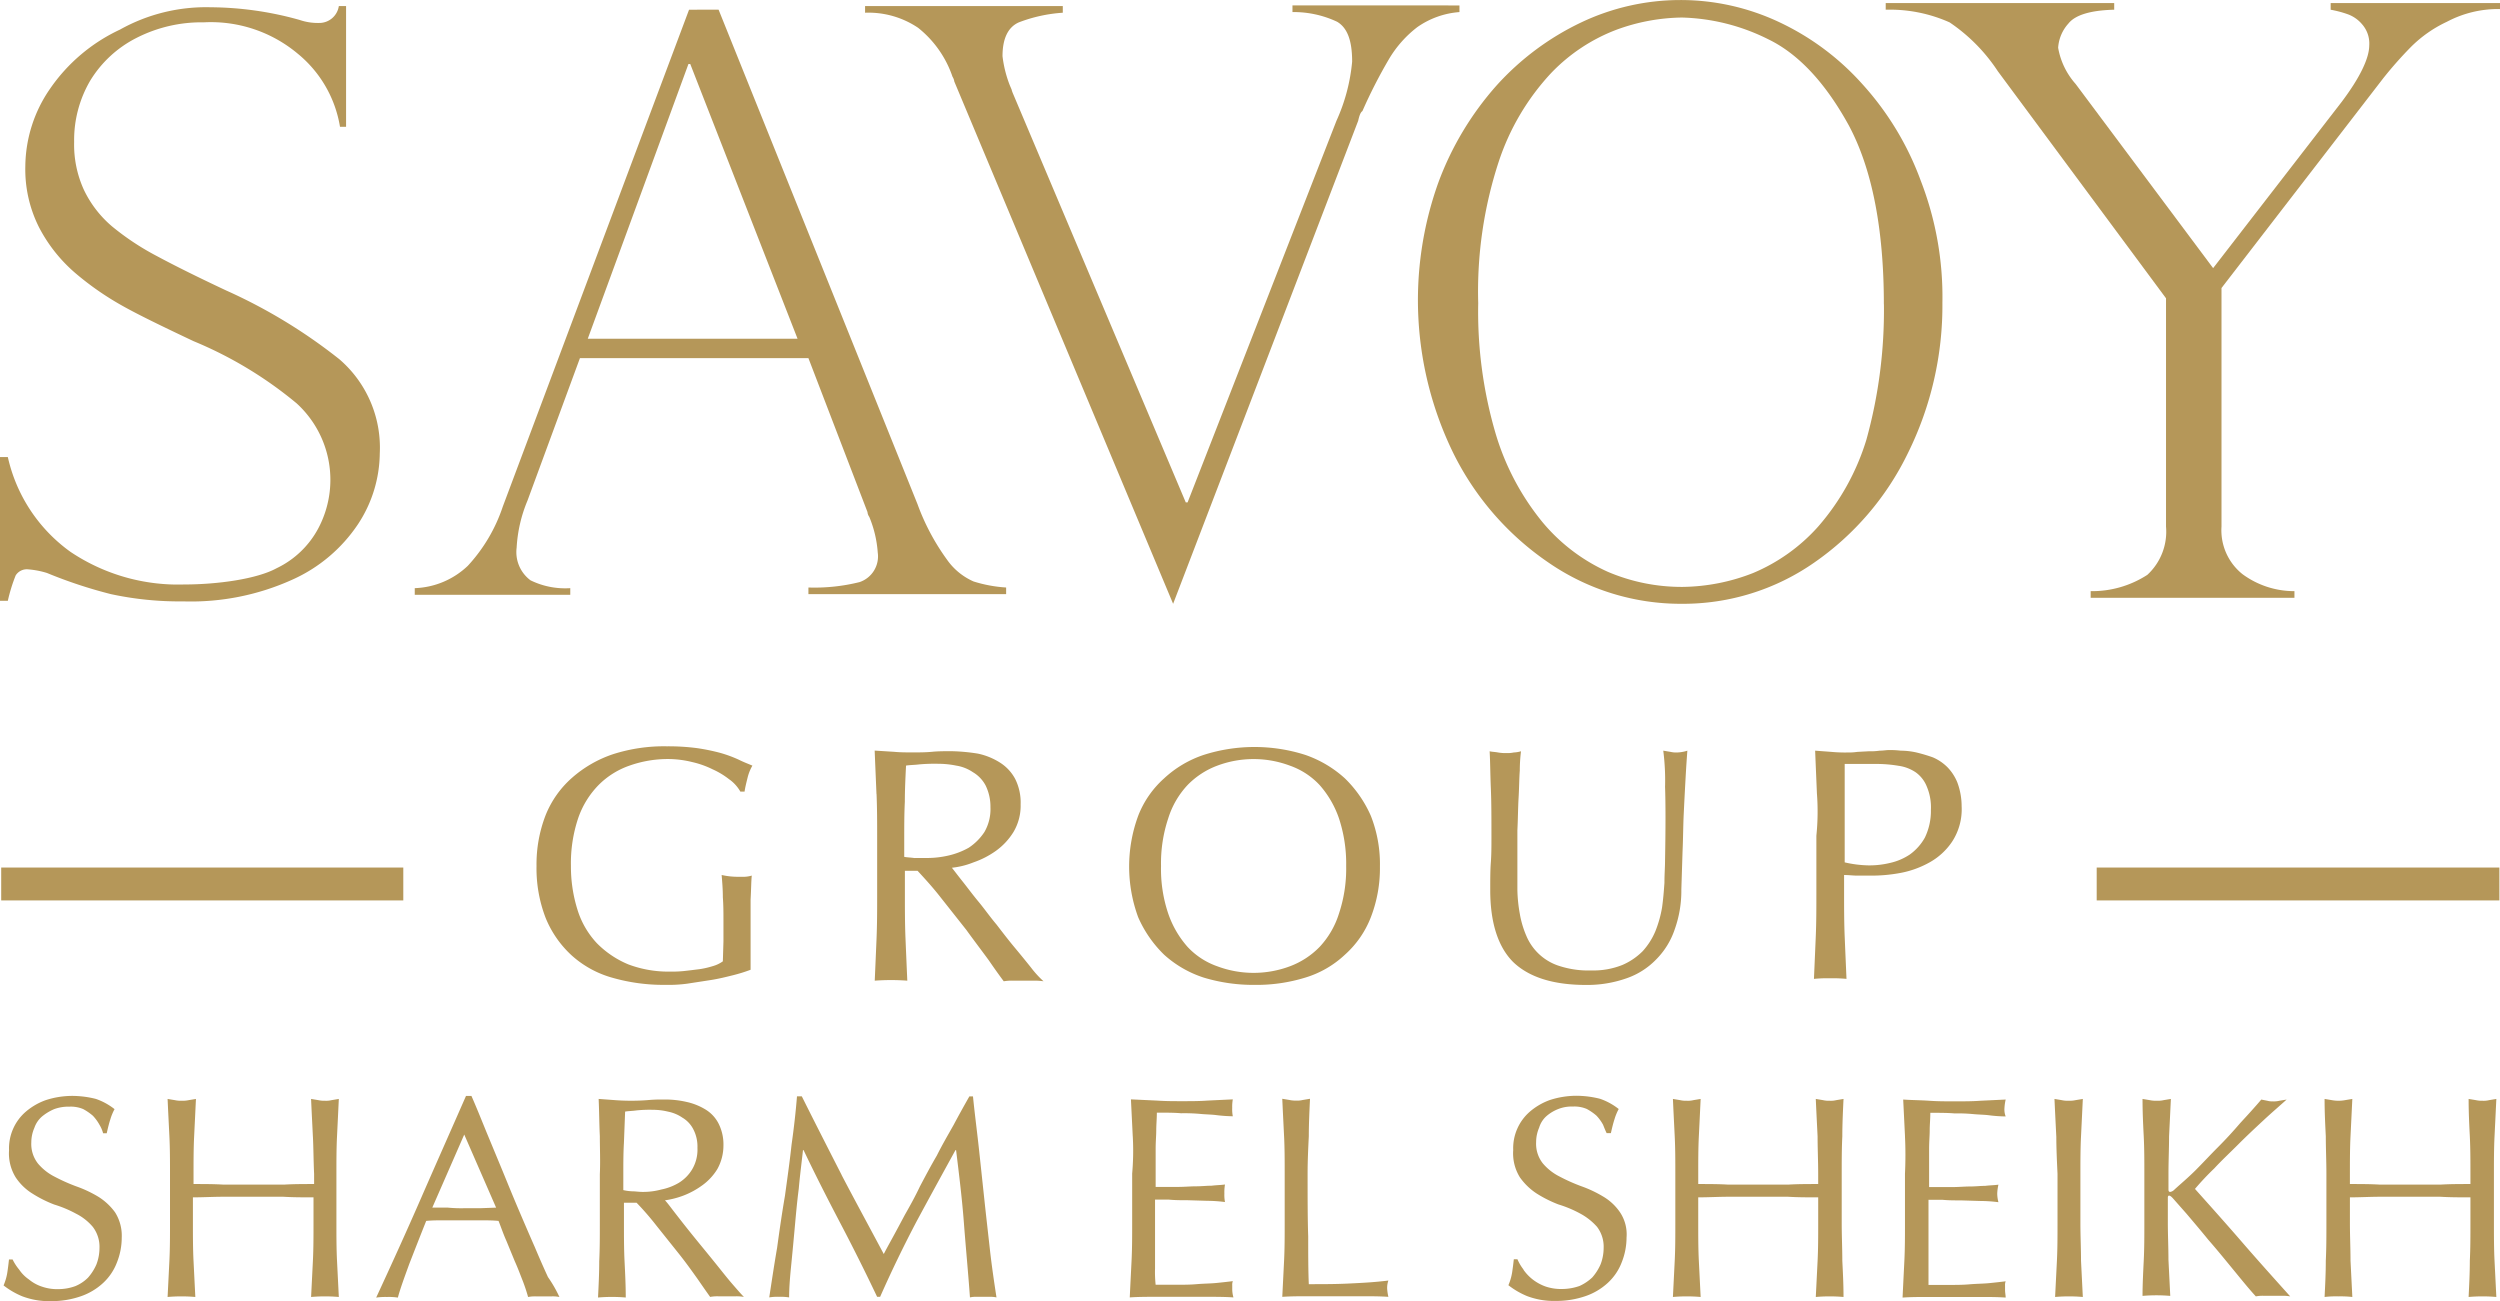 <svg id="logo" xmlns="http://www.w3.org/2000/svg" width="220.01" height="114.512" viewBox="0 0 220.01 114.512">
  <path id="Path_12" data-name="Path 12" d="M32.343,317.414a3.231,3.231,0,0,0,.849.85,3.5,3.5,0,0,0,1.167.638,4.072,4.072,0,0,0,1.432.213,4.362,4.362,0,0,0,1.485-.266,3.421,3.421,0,0,0,1.114-.744,4.376,4.376,0,0,0,.743-1.17A4.058,4.058,0,0,0,39.4,315.5a2.886,2.886,0,0,0-.584-1.86,4.679,4.679,0,0,0-1.485-1.168,10.155,10.155,0,0,0-1.91-.8,10.733,10.733,0,0,1-1.91-.957,4.789,4.789,0,0,1-1.485-1.434,4,4,0,0,1-.584-2.391,4.255,4.255,0,0,1,1.485-3.4,5.615,5.615,0,0,1,1.751-1.01,7.6,7.6,0,0,1,2.281-.371,8.558,8.558,0,0,1,2.122.266,5.539,5.539,0,0,1,1.645.9,4.608,4.608,0,0,0-.371.9c-.106.32-.212.744-.318,1.223h-.318a2.842,2.842,0,0,0-.318-.744,3.808,3.808,0,0,0-.584-.8,4.806,4.806,0,0,0-.849-.584,2.784,2.784,0,0,0-1.22-.213,3.646,3.646,0,0,0-1.326.213,4.349,4.349,0,0,0-1.061.637,2.3,2.3,0,0,0-.69,1.01A3.217,3.217,0,0,0,33.4,306.2a2.785,2.785,0,0,0,.584,1.86,4.68,4.68,0,0,0,1.485,1.168,15.733,15.733,0,0,0,1.91.851,10.577,10.577,0,0,1,1.91.9,5.237,5.237,0,0,1,1.485,1.382,3.849,3.849,0,0,1,.584,2.232,5.9,5.9,0,0,1-.424,2.178,4.75,4.75,0,0,1-1.22,1.807,5.532,5.532,0,0,1-1.963,1.168,7.84,7.84,0,0,1-2.6.426,6.677,6.677,0,0,1-2.547-.426,7.027,7.027,0,0,1-1.645-.957,4.726,4.726,0,0,0,.318-1.063c.053-.318.106-.743.159-1.222h.318a4.336,4.336,0,0,0,.584.9M58.18,305.671c-.053-1.063-.106-2.126-.159-3.294l.637.106a2.377,2.377,0,0,0,.584.053,1.988,1.988,0,0,0,.584-.053l.637-.106c-.053,1.115-.106,2.231-.159,3.294s-.053,2.179-.053,3.294v4.358c0,1.116,0,2.232.053,3.294l.159,3.188a14.038,14.038,0,0,0-2.44,0l.159-3.188c.053-1.063.053-2.179.053-3.294v-2.285c-.9,0-1.8,0-2.653-.053H50.275c-.849,0-1.751.053-2.653.053v2.285c0,1.116,0,2.232.053,3.294l.159,3.188a14.038,14.038,0,0,0-2.44,0l.159-3.188c.053-1.063.053-2.179.053-3.294v-4.358c0-1.115,0-2.231-.053-3.294s-.106-2.126-.159-3.294l.637.106a2.377,2.377,0,0,0,.584.053,2.581,2.581,0,0,0,.637-.053l.637-.106c-.053,1.115-.106,2.231-.159,3.294s-.053,2.179-.053,3.294v.9c.9,0,1.8,0,2.653.053h5.305c.849-.053,1.751-.053,2.653-.053v-.9c-.053-1.115-.053-2.231-.106-3.294m10.5,6.271h1.379a12.1,12.1,0,0,0,1.379.053h1.432l1.432-.053L71.5,305.511l-2.812,6.431Zm11.194,7.864a3.021,3.021,0,0,0-.69-.053H77.809a3.258,3.258,0,0,0-.69.053,15.074,15.074,0,0,0-.477-1.435c-.212-.531-.424-1.115-.69-1.7l-.743-1.806c-.265-.586-.477-1.223-.69-1.754-.531-.053-1.114-.053-1.645-.053H69.692c-.477,0-1.008,0-1.539.053-.531,1.328-1.008,2.551-1.485,3.773-.424,1.17-.8,2.178-1.008,2.975a5.2,5.2,0,0,0-.955-.053,5.814,5.814,0,0,0-.955.053c1.379-2.975,2.706-5.9,3.979-8.82s2.6-5.9,3.926-8.927h.477c.424.956.849,2.019,1.326,3.188l1.432,3.454c.477,1.168.955,2.337,1.432,3.454s.955,2.231,1.379,3.188c.424,1.009.8,1.86,1.167,2.657a11.343,11.343,0,0,1,1.008,1.753m6.419-9.3c.265,0,.584.053.9.053a6.1,6.1,0,0,0,1.645-.211,4.884,4.884,0,0,0,1.539-.586,3.508,3.508,0,0,0,1.167-1.169,3.4,3.4,0,0,0,.477-1.913,3.278,3.278,0,0,0-.371-1.647,2.509,2.509,0,0,0-.955-1.01,3.409,3.409,0,0,0-1.273-.531,5.629,5.629,0,0,0-1.326-.159,11.22,11.22,0,0,0-1.432.053c-.371.054-.743.054-1.008.107l-.106,2.763c-.053.9-.053,1.807-.053,2.709V310.4a4.089,4.089,0,0,0,.8.106m-2.865-4.836c-.053-1.063-.053-2.126-.106-3.294l1.432.106a19.347,19.347,0,0,0,2.865,0,12.9,12.9,0,0,1,1.432-.053,8.352,8.352,0,0,1,2.016.213,5.412,5.412,0,0,1,1.7.69,3.091,3.091,0,0,1,1.114,1.222,4.08,4.08,0,0,1,.424,1.913,4.282,4.282,0,0,1-.531,2.072,4.92,4.92,0,0,1-1.326,1.435,7.134,7.134,0,0,1-1.645.9,7.58,7.58,0,0,1-1.645.425c.212.213.477.584.849,1.063s.743.956,1.167,1.488.9,1.116,1.379,1.7.955,1.17,1.379,1.7.849,1.063,1.22,1.487.69.8.955,1.063a3.753,3.753,0,0,0-.743-.053H93.884a3.5,3.5,0,0,0-.743.053q-.4-.558-1.114-1.594c-.531-.744-1.061-1.487-1.7-2.284l-1.91-2.391a25.242,25.242,0,0,0-1.751-2.02H85.555v1.86c0,1.116,0,2.231.053,3.294s.106,2.125.106,3.188a14.176,14.176,0,0,0-2.44,0c.053-1.063.106-2.125.106-3.188.053-1.063.053-2.178.053-3.294v-4.357c.053-1.17,0-2.285,0-3.348m21.274,3.4c1.167,2.232,2.44,4.57,3.714,6.961.159-.319.424-.8.743-1.382s.69-1.275,1.114-2.072c.424-.744.9-1.594,1.326-2.5.477-.9.955-1.807,1.485-2.711.477-.956,1.008-1.86,1.485-2.709.477-.9.955-1.753,1.379-2.5h.318c.159,1.594.371,3.188.531,4.676l.477,4.464c.159,1.488.318,2.869.477,4.3s.371,2.87.584,4.251a2.4,2.4,0,0,0-.584-.053h-1.167a2.194,2.194,0,0,0-.584.053c-.159-2.231-.371-4.41-.531-6.535s-.424-4.251-.69-6.429h-.053c-1.167,2.126-2.334,4.251-3.448,6.322-1.114,2.125-2.175,4.305-3.183,6.59h-.265q-1.512-3.188-3.183-6.376c-1.114-2.125-2.228-4.3-3.289-6.535h-.053c-.106,1.009-.265,2.178-.371,3.4-.159,1.223-.265,2.445-.371,3.614s-.212,2.285-.318,3.348-.159,1.912-.159,2.6a4.894,4.894,0,0,0-.9-.053,4.323,4.323,0,0,0-.849.053c.212-1.381.424-2.816.69-4.357.212-1.541.424-3.028.69-4.57.212-1.541.424-3.029.584-4.517.212-1.488.371-2.923.477-4.251h.424c1.167,2.339,2.334,4.623,3.5,6.908m25.624-3.4-.159-3.241,2.281.106c.743.053,1.485.053,2.228.053s1.539,0,2.228-.053l2.228-.106a3.773,3.773,0,0,0-.053.744,3.258,3.258,0,0,0,.053.743,13.026,13.026,0,0,1-1.485-.106c-.424-.053-.9-.053-1.432-.106a15.628,15.628,0,0,0-1.645-.054c-.584-.053-1.326-.053-2.122-.053,0,.531-.053,1.063-.053,1.541s-.053,1.01-.053,1.647v3.348h1.963c.584,0,1.114-.053,1.592-.053s.955-.054,1.379-.054c.424-.053.8-.053,1.167-.106a4.029,4.029,0,0,0-.053.8,3.274,3.274,0,0,0,.053.744,12.425,12.425,0,0,0-1.539-.107l-1.751-.053c-.584,0-1.114,0-1.645-.053h-1.22v6.058a10.325,10.325,0,0,0,.053,1.435H134.1c.637,0,1.273,0,1.857-.053.637-.053,1.22-.053,1.751-.106s1.008-.107,1.432-.16a.9.9,0,0,0-.053.371v.372a2.684,2.684,0,0,0,.106.69c-.743-.053-1.539-.053-2.281-.053h-4.563c-.743,0-1.539,0-2.281.053.053-1.115.106-2.178.159-3.241s.053-2.179.053-3.294v-4.358a22.88,22.88,0,0,0,.053-3.294m13.316,0c-.053-1.063-.106-2.126-.159-3.294l.636.106a2.379,2.379,0,0,0,.584.053,1.988,1.988,0,0,0,.584-.053l.637-.106c-.053,1.115-.106,2.231-.106,3.294-.053,1.063-.106,2.179-.106,3.294,0,2.125,0,3.985.053,5.527,0,1.541,0,2.975.053,4.2,1.22,0,2.334,0,3.448-.053s2.281-.107,3.555-.266a1.941,1.941,0,0,0-.106.744,4.5,4.5,0,0,0,.106.69c-.8-.053-1.539-.053-2.334-.053h-4.669c-.8,0-1.538,0-2.334.053l.159-3.188c.053-1.063.053-2.179.053-3.294v-4.358c0-1.115,0-2.231-.053-3.294m21.062,11.743a3.977,3.977,0,0,0,.8.85,4.107,4.107,0,0,0,1.167.638,4.272,4.272,0,0,0,1.432.213,4.677,4.677,0,0,0,1.539-.266,4.1,4.1,0,0,0,1.114-.744,4.363,4.363,0,0,0,.743-1.17,4.058,4.058,0,0,0,.265-1.434,2.885,2.885,0,0,0-.584-1.86,5.346,5.346,0,0,0-1.485-1.168,10.155,10.155,0,0,0-1.91-.8,10.75,10.75,0,0,1-1.91-.957,5.443,5.443,0,0,1-1.485-1.434,4,4,0,0,1-.584-2.391,4.26,4.26,0,0,1,1.485-3.4,5.62,5.62,0,0,1,1.751-1.01,7.6,7.6,0,0,1,2.281-.371,8.554,8.554,0,0,1,2.122.266,5.538,5.538,0,0,1,1.645.9,4.641,4.641,0,0,0-.371.9c-.106.32-.212.744-.318,1.223h-.372c-.106-.213-.212-.478-.318-.744a3.807,3.807,0,0,0-.584-.8,4.821,4.821,0,0,0-.848-.584,2.787,2.787,0,0,0-1.221-.213,3.2,3.2,0,0,0-1.273.213,3.546,3.546,0,0,0-1.061.637,2.205,2.205,0,0,0-.637,1.01,3.217,3.217,0,0,0-.265,1.275,2.788,2.788,0,0,0,.584,1.86,4.676,4.676,0,0,0,1.486,1.168,15.687,15.687,0,0,0,1.909.851,10.578,10.578,0,0,1,1.91.9,4.628,4.628,0,0,1,1.486,1.382,3.493,3.493,0,0,1,.583,2.232,5.9,5.9,0,0,1-.424,2.178,4.749,4.749,0,0,1-1.22,1.807,5.534,5.534,0,0,1-1.963,1.168,7.84,7.84,0,0,1-2.6.426,6.677,6.677,0,0,1-2.547-.426,7.012,7.012,0,0,1-1.644-.957,4.723,4.723,0,0,0,.318-1.063c.053-.318.106-.743.159-1.222h.319a3.971,3.971,0,0,0,.531.9M190.6,305.671c-.053-1.063-.106-2.126-.159-3.294l.636.106a2.174,2.174,0,0,0,.584.053,1.988,1.988,0,0,0,.584-.053l.637-.106c-.053,1.115-.106,2.231-.106,3.294-.053,1.063-.053,2.179-.053,3.294v4.358c0,1.116.053,2.232.053,3.294.054,1.063.106,2.125.106,3.188a14.032,14.032,0,0,0-2.44,0l.159-3.188c.053-1.063.053-2.179.053-3.294v-2.285c-.9,0-1.8,0-2.653-.053h-5.252c-.849,0-1.751.053-2.653.053v2.285c0,1.116,0,2.232.053,3.294l.159,3.188a14.038,14.038,0,0,0-2.44,0l.159-3.188c.053-1.063.053-2.179.053-3.294v-4.358c0-1.115,0-2.231-.053-3.294s-.106-2.126-.159-3.294l.637.106a2.169,2.169,0,0,0,.583.053,1.986,1.986,0,0,0,.584-.053l.637-.106c-.053,1.115-.106,2.231-.159,3.294s-.053,2.179-.053,3.294v.9c.9,0,1.8,0,2.653.053H188c.849-.053,1.7-.053,2.653-.053v-.9c0-1.115-.053-2.231-.053-3.294m7.693,0-.159-3.241c.742.053,1.485.053,2.281.106.743.053,1.485.053,2.281.053.743,0,1.539,0,2.228-.053l2.229-.106a4.131,4.131,0,0,0-.107.744,1.677,1.677,0,0,0,.107.743,12.209,12.209,0,0,1-1.486-.106c-.424-.053-.9-.053-1.432-.106a14.617,14.617,0,0,0-1.592-.054c-.584-.053-1.326-.053-2.122-.053,0,.531-.054,1.063-.054,1.541s-.053,1.01-.053,1.647v3.348h2.016c.584,0,1.114-.053,1.592-.053s.9-.054,1.326-.054c.424-.053.8-.053,1.167-.106a4.109,4.109,0,0,0-.106.8,3.142,3.142,0,0,0,.106.744,12.41,12.41,0,0,0-1.539-.107l-1.751-.053c-.583,0-1.114,0-1.644-.053h-1.221v7.492h1.751c.636,0,1.273,0,1.857-.053.636-.053,1.22-.053,1.75-.106s1.008-.107,1.433-.16a.9.9,0,0,0-.054.371v.372c0,.266.054.479.054.69-.743-.053-1.486-.053-2.229-.053h-4.563c-.743,0-1.539,0-2.281.053.054-1.115.106-2.178.159-3.241s.053-2.179.053-3.294v-4.358c.053-1.115.053-2.231,0-3.294m13.316,0c-.053-1.063-.106-2.126-.159-3.294l.637.106a2.377,2.377,0,0,0,.584.053,2.581,2.581,0,0,0,.637-.053l.637-.106c-.053,1.115-.106,2.231-.159,3.294s-.054,2.179-.054,3.294v4.358c0,1.116.054,2.232.054,3.294l.159,3.188a14.039,14.039,0,0,0-2.44,0l.16-3.188c.053-1.063.053-2.179.053-3.294v-4.358c-.053-1.115-.106-2.231-.106-3.294m7.693,10.946c.054-1.063.054-2.179.054-3.294v-4.358c0-1.115,0-2.231-.054-3.294s-.106-2.126-.106-3.294l.637.106a2.581,2.581,0,0,0,.637.053,2.172,2.172,0,0,0,.584-.053l.637-.106c-.053,1.115-.106,2.231-.159,3.294,0,1.063-.053,2.179-.053,3.294v1.383c0,.159.053.211.159.211a.669.669,0,0,0,.372-.211c.583-.531,1.22-1.063,1.857-1.7s1.272-1.328,1.962-2.019,1.326-1.383,1.962-2.125c.637-.691,1.274-1.383,1.857-2.073l.531.106a1.487,1.487,0,0,0,.478.053,2,2,0,0,0,.583-.053l.637-.106c-.583.531-1.273,1.116-2.016,1.807s-1.485,1.381-2.228,2.126-1.485,1.434-2.122,2.125a24.074,24.074,0,0,0-1.7,1.806c1.38,1.542,2.759,3.082,4.138,4.677s2.812,3.188,4.244,4.782a3.753,3.753,0,0,0-.743-.053h-1.592a3.009,3.009,0,0,0-.689.053c-.637-.691-1.274-1.488-2.017-2.391s-1.432-1.754-2.175-2.6c-.69-.85-1.326-1.594-1.909-2.284l-1.221-1.383c-.106-.106-.212-.211-.318-.211-.053,0-.106.053-.106.159v2.178c0,1.117.054,2.232.054,3.3l.159,3.188a14.176,14.176,0,0,0-2.44,0c0-.956.053-2.019.106-3.082M248,305.671c-.054-1.063-.107-2.126-.107-3.294l.637.106a2.369,2.369,0,0,0,.583.053,1.987,1.987,0,0,0,.584-.053l.636-.106c-.053,1.115-.106,2.231-.159,3.294s-.053,2.179-.053,3.294v4.358c0,1.116,0,2.232.053,3.294l.159,3.188a14.032,14.032,0,0,0-2.44,0c.053-1.063.107-2.125.107-3.188.053-1.063.053-2.179.053-3.294v-2.285c-.9,0-1.8,0-2.653-.053H240.1c-.848,0-1.751.053-2.653.053v2.285c0,1.116.053,2.232.053,3.294l.16,3.188a9.386,9.386,0,0,0-1.221-.053,8.606,8.606,0,0,0-1.221.053c.054-1.063.107-2.125.107-3.188.053-1.063.053-2.179.053-3.294v-4.358c0-1.115-.053-2.231-.053-3.294-.053-1.063-.107-2.126-.107-3.294l.637.106a3.233,3.233,0,0,0,1.167,0l.637-.106c-.054,1.115-.107,2.231-.16,3.294s-.053,2.179-.053,3.294v.9c.9,0,1.8,0,2.653.053H245.4c.849-.053,1.7-.053,2.653-.053v-.9c0-1.115,0-2.231-.053-3.294" transform="translate(-30.645 -205.666)" fill="#b59759"/>
  <path id="Path_13" data-name="Path 13" d="M60.943,137.916h-.637a10.488,10.488,0,0,0-3.714-6.43,11.9,11.9,0,0,0-8.276-2.763,12.574,12.574,0,0,0-5.942,1.382,10.133,10.133,0,0,0-4.032,3.72,10.341,10.341,0,0,0-1.432,5.42,9.572,9.572,0,0,0,.849,4.2,9.676,9.676,0,0,0,2.493,3.241,22.9,22.9,0,0,0,3.926,2.6c1.485.8,3.5,1.807,6.1,3.029a46.786,46.786,0,0,1,9.974,6.058,10.263,10.263,0,0,1,3.555,8.289,11.518,11.518,0,0,1-1.91,6.217,13.65,13.65,0,0,1-5.783,4.889,21.629,21.629,0,0,1-9.6,1.913,28.672,28.672,0,0,1-6.366-.638,40.924,40.924,0,0,1-5.624-1.86,7.553,7.553,0,0,0-1.645-.319,1.157,1.157,0,0,0-1.114.531,14.529,14.529,0,0,0-.69,2.232h-.69V166.982h.69a14.013,14.013,0,0,0,5.517,8.343,16.99,16.99,0,0,0,9.974,2.869c2.971,0,6.419-.478,8.17-1.435a8.108,8.108,0,0,0,3.661-3.507,9.105,9.105,0,0,0-1.91-11,35.209,35.209,0,0,0-9.072-5.473c-2.812-1.328-4.881-2.338-6.207-3.082a25.668,25.668,0,0,1-4.085-2.816,13.483,13.483,0,0,1-3.289-4.092,11.328,11.328,0,0,1-1.22-5.42,12.155,12.155,0,0,1,2.175-6.8,15.324,15.324,0,0,1,6.154-5.207,15.515,15.515,0,0,1,7.958-1.966,29.474,29.474,0,0,1,7.852,1.116,4.943,4.943,0,0,0,1.7.266,1.743,1.743,0,0,0,1.751-1.488h.637v10.627Zm21.168,18.651h18.462L91.13,132.389h-.159Zm11.512-28.96,17.507,43.52a19.818,19.818,0,0,0,2.6,4.889,5.618,5.618,0,0,0,2.334,1.913,12.011,12.011,0,0,0,2.865.531v.585h-17.4v-.585a16.373,16.373,0,0,0,4.509-.478,2.388,2.388,0,0,0,1.592-2.6,9.965,9.965,0,0,0-.743-3.135.849.849,0,0,1-.159-.425l-5.2-13.55H81.422l-4.616,12.54a12.5,12.5,0,0,0-.955,4.145,3.089,3.089,0,0,0,1.22,2.869,6.922,6.922,0,0,0,3.5.691v.585H66.885v-.585a7.118,7.118,0,0,0,4.669-1.966,14.323,14.323,0,0,0,3.077-5.207l16.393-43.732Zm65.2-.372v.585a7.408,7.408,0,0,0-3.714,1.328,9.908,9.908,0,0,0-2.493,2.816,44.15,44.15,0,0,0-2.334,4.57c-.159.106-.265.372-.371.85l-16.287,42.51L114.367,133.93a1.062,1.062,0,0,0-.159-.425,9.333,9.333,0,0,0-3.024-4.3,7.811,7.811,0,0,0-4.669-1.328v-.585h17.4v.585a13.159,13.159,0,0,0-3.873.85c-.955.425-1.432,1.435-1.432,2.976a10.449,10.449,0,0,0,.637,2.551l.159.372a2.217,2.217,0,0,0,.106.319l15.226,36.027h.159L148,137.384a16.084,16.084,0,0,0,1.379-5.207c0-1.86-.424-2.976-1.326-3.507a8.979,8.979,0,0,0-3.926-.85v-.585Zm37.349,26.3c0-6.7-1.061-11.956-3.077-15.729-2.07-3.773-4.457-6.323-7.11-7.6A17.949,17.949,0,0,0,178.4,128.3a17.258,17.258,0,0,0-5.729,1.063,15.643,15.643,0,0,0-5.783,3.826A21.143,21.143,0,0,0,162.274,141a36.65,36.65,0,0,0-1.8,12.434,38.01,38.01,0,0,0,1.485,11.318,22.327,22.327,0,0,0,4.138,7.917,16.035,16.035,0,0,0,5.783,4.41,16.543,16.543,0,0,0,6.578,1.328,17.42,17.42,0,0,0,6.207-1.222,15.909,15.909,0,0,0,5.73-4.092,20.911,20.911,0,0,0,4.244-7.652,42.665,42.665,0,0,0,1.539-11.9m5.147-.106A29.306,29.306,0,0,1,198.3,166.61a24.954,24.954,0,0,1-8.276,9.671,20.178,20.178,0,0,1-11.619,3.613,20.508,20.508,0,0,1-11.725-3.613,25.116,25.116,0,0,1-8.435-9.724,30.676,30.676,0,0,1-1.273-23.752,26.861,26.861,0,0,1,5.094-8.5,23.774,23.774,0,0,1,7.48-5.579,20.367,20.367,0,0,1,17.348-.053,22.823,22.823,0,0,1,7.374,5.473,25.856,25.856,0,0,1,5.146,8.5,28.284,28.284,0,0,1,1.91,10.787" transform="translate(-30.385 -126.757)" fill="#b59759"/>
  <path id="Path_14" data-name="Path 14" d="M386.172,127.143v.585a9.628,9.628,0,0,0-4.669,1.116,11.131,11.131,0,0,0-3.183,2.232,34.334,34.334,0,0,0-2.44,2.763l-14.218,18.439v20.989a4.94,4.94,0,0,0,1.857,4.2,7.686,7.686,0,0,0,4.562,1.488v.585H350.148v-.585a8.934,8.934,0,0,0,4.987-1.435,5.164,5.164,0,0,0,1.644-4.251V153.181l-14.8-19.98a15.339,15.339,0,0,0-4.244-4.3,12.883,12.883,0,0,0-5.624-1.116V127.2h20.108v.585c-2.122.053-3.448.478-4.033,1.222a3.511,3.511,0,0,0-.9,2.126,6.448,6.448,0,0,0,1.539,3.188l12.1,16.207,11.3-14.613c1.645-2.179,2.44-3.879,2.44-4.995a2.552,2.552,0,0,0-.637-1.86,2.967,2.967,0,0,0-1.326-.9,9.35,9.35,0,0,0-1.433-.372V127.2h14.909Z" transform="translate(-166.161 -126.931)" fill="#b59759"/>
  <path id="Path_15" data-name="Path 15" d="M30.578,268.2H65.964m149.025,0h35.439" transform="translate(-30.472 -190.406)" fill="none" stroke="#b59759" stroke-width="2.894"/>
  <path id="Path_16" data-name="Path 16" d="M133.211,249.094a6.932,6.932,0,0,0-1.485-.9,8,8,0,0,0-1.8-.638,8.923,8.923,0,0,0-2.122-.266,10.123,10.123,0,0,0-3.4.585,7.119,7.119,0,0,0-2.706,1.7,7.775,7.775,0,0,0-1.8,2.923,12.468,12.468,0,0,0-.637,4.2,12.664,12.664,0,0,0,.584,3.879,7.585,7.585,0,0,0,1.7,2.923,8.422,8.422,0,0,0,2.759,1.86,9.974,9.974,0,0,0,3.661.638,10.2,10.2,0,0,0,1.273-.053c.477-.053.9-.106,1.326-.159a7.64,7.64,0,0,0,1.167-.266,2.857,2.857,0,0,0,.9-.426l.053-1.754v-1.806c0-.691,0-1.382-.053-2.073,0-.691-.053-1.328-.106-1.966a6.47,6.47,0,0,0,1.379.159h.637a2.685,2.685,0,0,0,.637-.106c-.053.425-.053,1.168-.106,2.125v6.163a13.723,13.723,0,0,1-1.539.479c-.637.159-1.273.318-1.963.425l-2.069.319a12.167,12.167,0,0,1-1.91.106,16.373,16.373,0,0,1-4.722-.638,8.927,8.927,0,0,1-3.555-1.966,9.159,9.159,0,0,1-2.281-3.294,12.123,12.123,0,0,1-.8-4.57,11.94,11.94,0,0,1,.8-4.463,8.677,8.677,0,0,1,2.334-3.3,10.523,10.523,0,0,1,3.608-2.072,14.708,14.708,0,0,1,4.722-.691,19.77,19.77,0,0,1,2.653.159,17.658,17.658,0,0,1,2.069.425,11.149,11.149,0,0,1,1.592.585c.424.213.849.372,1.22.531a4.027,4.027,0,0,0-.424,1.063c-.106.425-.212.85-.265,1.222h-.371a3.366,3.366,0,0,0-.955-1.063M149.5,256h1.061a8.369,8.369,0,0,0,1.91-.213,6.673,6.673,0,0,0,1.8-.691,4.882,4.882,0,0,0,1.379-1.382,4.023,4.023,0,0,0,.531-2.179,4.24,4.24,0,0,0-.424-1.913,2.951,2.951,0,0,0-1.114-1.169,3.641,3.641,0,0,0-1.485-.585,7.966,7.966,0,0,0-1.539-.159,15.613,15.613,0,0,0-1.7.053c-.424.053-.849.053-1.167.106-.053,1.063-.106,2.125-.106,3.188-.053,1.063-.053,2.125-.053,3.188V255.9c.265.054.584.054.9.106m-3.342-5.632c-.053-1.276-.106-2.5-.159-3.826l1.7.107c.531.053,1.114.053,1.645.053.584,0,1.114,0,1.7-.053.531-.054,1.114-.054,1.7-.054a16.571,16.571,0,0,1,2.334.213,5.87,5.87,0,0,1,1.963.8,3.818,3.818,0,0,1,1.326,1.435,4.633,4.633,0,0,1,.477,2.231,4.531,4.531,0,0,1-.637,2.444,5.741,5.741,0,0,1-1.539,1.647,7.653,7.653,0,0,1-1.963,1.01,7.171,7.171,0,0,1-1.91.478c.212.266.531.691.955,1.223s.849,1.115,1.379,1.753,1.008,1.328,1.592,2.019c.531.691,1.061,1.382,1.592,2.019s1.008,1.222,1.432,1.754a8.962,8.962,0,0,0,1.114,1.223,5.088,5.088,0,0,0-.9-.054H158.2a4.239,4.239,0,0,0-.849.054c-.318-.426-.743-1.01-1.326-1.86-.584-.8-1.273-1.7-1.963-2.657l-2.228-2.817c-.743-.956-1.432-1.7-2.069-2.391h-1.114v2.125c0,1.275,0,2.551.053,3.826s.106,2.5.159,3.72a19.336,19.336,0,0,0-2.865,0c.053-1.222.106-2.444.159-3.72s.053-2.551.053-3.826v-5.048c0-1.275,0-2.551-.053-3.825m40.691,2.125a8.639,8.639,0,0,0-1.7-2.923,6.521,6.521,0,0,0-2.6-1.7,9.1,9.1,0,0,0-6.419,0,7.133,7.133,0,0,0-2.6,1.7,7.581,7.581,0,0,0-1.7,2.923,12.468,12.468,0,0,0-.637,4.2,12.257,12.257,0,0,0,.637,4.2,8.652,8.652,0,0,0,1.7,2.923,6.521,6.521,0,0,0,2.6,1.7,9.112,9.112,0,0,0,6.419,0,7.139,7.139,0,0,0,2.6-1.7,7.581,7.581,0,0,0,1.7-2.923,12.474,12.474,0,0,0,.637-4.2,12.688,12.688,0,0,0-.637-4.2m-17.667-.213a8.553,8.553,0,0,1,2.281-3.294,9.576,9.576,0,0,1,3.5-2.072,14.709,14.709,0,0,1,8.913,0,10.03,10.03,0,0,1,3.5,2.072,10.445,10.445,0,0,1,2.281,3.294,11.561,11.561,0,0,1,.8,4.464,11.941,11.941,0,0,1-.8,4.463,8.552,8.552,0,0,1-2.281,3.294,8.808,8.808,0,0,1-3.5,2.019,14.559,14.559,0,0,1-4.456.638,15.059,15.059,0,0,1-4.456-.638,9.606,9.606,0,0,1-3.5-2.019,10.445,10.445,0,0,1-2.281-3.294,12.916,12.916,0,0,1,0-8.927m46.369-2.6a20.659,20.659,0,0,0-.16-3.135l.637.107a2.2,2.2,0,0,0,.584.053,3.2,3.2,0,0,0,.9-.159c-.053.691-.106,1.488-.159,2.444s-.106,1.966-.159,3.082c-.053,1.063-.053,2.179-.106,3.348l-.106,3.347a10.113,10.113,0,0,1-.584,3.507,6.82,6.82,0,0,1-1.644,2.657,6.613,6.613,0,0,1-2.6,1.648,10.394,10.394,0,0,1-3.555.584c-2.918,0-5.04-.691-6.419-2.019-1.326-1.328-2.016-3.454-2.016-6.323,0-.9,0-1.754.053-2.444s.053-1.435.053-2.179c0-1.647,0-3.135-.053-4.357-.053-1.276-.053-2.339-.106-3.242.212.054.477.054.743.106a3.753,3.753,0,0,0,.743.053,2.577,2.577,0,0,0,.637-.053,2.632,2.632,0,0,0,.637-.106,13.856,13.856,0,0,0-.106,1.7c-.053.691-.053,1.488-.106,2.391s-.053,1.807-.106,2.87v5.26a13.054,13.054,0,0,0,.212,2.072,8.4,8.4,0,0,0,.584,1.967,4.666,4.666,0,0,0,2.97,2.657,8.251,8.251,0,0,0,2.759.371,6.847,6.847,0,0,0,2.706-.478,5.685,5.685,0,0,0,1.8-1.222,6.14,6.14,0,0,0,1.114-1.754,10.148,10.148,0,0,0,.584-2.072c.106-.744.159-1.435.212-2.179,0-.744.054-1.382.054-2.019.053-2.816.053-4.942,0-6.483m17.931,6.961a7.666,7.666,0,0,0,1.857-.213,5.136,5.136,0,0,0,1.751-.743,4.538,4.538,0,0,0,1.326-1.488,5.376,5.376,0,0,0,.531-2.444,4.676,4.676,0,0,0-.371-2.072,2.817,2.817,0,0,0-.955-1.222,3.588,3.588,0,0,0-1.539-.585,11.706,11.706,0,0,0-2.069-.159h-2.653v8.661a10.083,10.083,0,0,0,2.122.266m-4.563-6.27c-.053-1.276-.106-2.5-.159-3.826l1.432.107a13.041,13.041,0,0,0,1.432.053,5.208,5.208,0,0,0,.849-.053l1.008-.054a5.447,5.447,0,0,0,.955-.053c.318,0,.584-.053.8-.053a7.84,7.84,0,0,1,1.061.053,6.47,6.47,0,0,1,1.379.159,14.569,14.569,0,0,1,1.432.425,4.108,4.108,0,0,1,1.273.851,4.15,4.15,0,0,1,.9,1.381,6.038,6.038,0,0,1,.371,2.073,5.213,5.213,0,0,1-.849,3.135,5.764,5.764,0,0,1-2.069,1.86,8.382,8.382,0,0,1-2.6.9,13.79,13.79,0,0,1-2.44.213h-1.22c-.371,0-.742-.054-1.167-.054v1.594c0,1.275,0,2.551.053,3.826s.107,2.5.159,3.72a12.562,12.562,0,0,0-1.432-.053,12.106,12.106,0,0,0-1.432.053c.053-1.222.106-2.444.16-3.72s.053-2.551.053-3.826v-5.048a20.908,20.908,0,0,0,.053-3.666" transform="translate(-69.017 -180.493)" fill="#b59759"/>
</svg>
